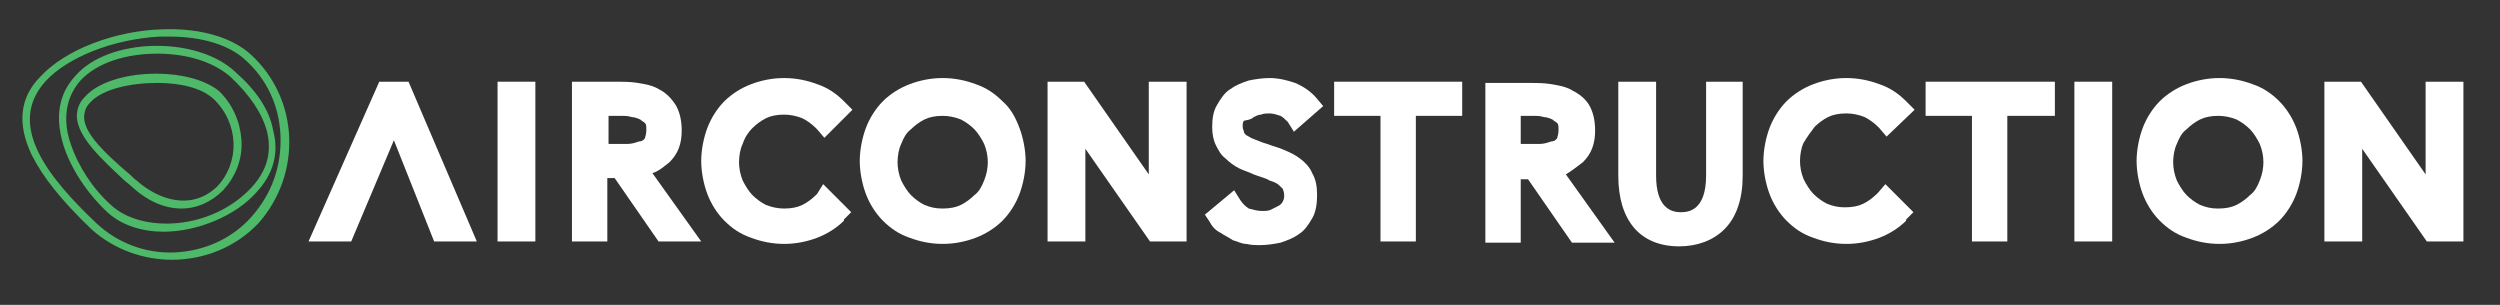 <?xml version="1.0" encoding="UTF-8"?> <svg xmlns="http://www.w3.org/2000/svg" xmlns:xlink="http://www.w3.org/1999/xlink" version="1.1" id="Layer_2_00000032625956902884941870000007385638333380829838_" x="0px" y="0px" viewBox="0 0 205 25" style="enable-background:new 0 0 205 25;" xml:space="preserve"><rect x="0" y="0" width="205" height="25" fill="#333333" stroke="none"/> <style type="text/css"> .st0{fill:#FFFFFF;} .st1{fill:#4EB969;} </style> <g> <polygon class="st0" points="33.5,6.7 31.1,6.7 25.3,19.8 28.8,19.8 32.3,11.5 35.6,19.8 39.1,19.8 "></polygon> <path class="st0" d="M61.7,10.5c0.3-0.3,0.7-0.6,1.1-0.8c0.4-0.2,0.9-0.3,1.5-0.3c0.5,0,1,0.1,1.5,0.3c0.4,0.2,0.8,0.5,1.1,0.8l0,0 c0,0,0,0,0.1,0.1l0.6,0.7L69.9,9l-0.6-0.6l-0.1-0.1c-0.6-0.6-1.3-1.1-2.2-1.4c-0.8-0.3-1.7-0.5-2.7-0.5s-1.9,0.2-2.7,0.5 S60,7.7,59.4,8.3c-0.6,0.6-1.1,1.4-1.4,2.2c-0.3,0.8-0.5,1.8-0.5,2.7s0.2,1.9,0.5,2.7s0.8,1.6,1.4,2.2c0.6,0.6,1.3,1.1,2.2,1.4 c0.8,0.3,1.7,0.5,2.7,0.5s1.9-0.2,2.7-0.5c0.8-0.3,1.6-0.8,2.2-1.4c0,0,0,0,0-0.1l0.6-0.6l-2.3-2.3L67,15.9c0,0,0,0-0.1,0.1 c-0.3,0.3-0.7,0.6-1.1,0.8c-0.4,0.2-0.9,0.3-1.5,0.3c-0.5,0-1-0.1-1.5-0.3c-0.4-0.2-0.8-0.5-1.1-0.8s-0.6-0.8-0.8-1.2 c-0.2-0.5-0.3-1-0.3-1.5s0.1-1.1,0.3-1.5C61.1,11.2,61.4,10.8,61.7,10.5L61.7,10.5z"></path> <path class="st0" d="M148.8,10.4c0.3-0.3,0.7-0.6,1.1-0.8c0.4-0.2,0.9-0.3,1.5-0.3c0.5,0,1,0.1,1.5,0.3c0.4,0.2,0.8,0.5,1.1,0.8 l0,0c0,0,0,0,0.1,0.1l0.6,0.7L157,9l-0.6-0.6l-0.1-0.1c-0.6-0.6-1.3-1.1-2.2-1.4c-0.8-0.3-1.7-0.5-2.7-0.5s-1.9,0.2-2.7,0.5 s-1.6,0.8-2.2,1.4c-0.6,0.6-1.1,1.4-1.4,2.2c-0.3,0.8-0.5,1.8-0.5,2.7s0.2,1.9,0.5,2.7s0.8,1.6,1.4,2.2c0.6,0.6,1.3,1.1,2.2,1.4 c0.8,0.3,1.7,0.5,2.7,0.5s1.9-0.2,2.7-0.5s1.6-0.8,2.2-1.4c0,0,0,0,0-0.1l0.6-0.6l-2.3-2.3l-0.6,0.7c0,0,0,0-0.1,0.1 c-0.3,0.3-0.7,0.6-1.1,0.8c-0.4,0.2-0.9,0.3-1.5,0.3s-1-0.1-1.5-0.3c-0.4-0.2-0.8-0.5-1.1-0.8s-0.6-0.8-0.8-1.2 c-0.2-0.5-0.3-1-0.3-1.5s0.1-1.1,0.3-1.5C148.2,11.2,148.5,10.8,148.8,10.4L148.8,10.4z"></path> <rect x="40.8" y="6.7" class="st0" width="3.1" height="13.1"></rect> <rect x="170.1" y="6.7" class="st0" width="3.1" height="13.1"></rect> <path class="st0" d="M82.2,8.3c-0.6-0.6-1.3-1.1-2.2-1.4c-0.8-0.3-1.7-0.5-2.7-0.5s-1.9,0.2-2.7,0.5c-0.8,0.3-1.6,0.8-2.2,1.4 s-1.1,1.4-1.4,2.2s-0.5,1.8-0.5,2.7s0.2,1.9,0.5,2.7c0.3,0.8,0.8,1.6,1.4,2.2s1.3,1.1,2.2,1.4c0.8,0.3,1.7,0.5,2.7,0.5 s1.9-0.2,2.7-0.5c0.8-0.3,1.6-0.8,2.2-1.4s1.1-1.4,1.4-2.2s0.5-1.8,0.5-2.7s-0.2-1.9-0.5-2.7C83.3,9.7,82.9,8.9,82.2,8.3L82.2,8.3z M80.7,14.8c-0.2,0.5-0.4,0.9-0.8,1.2c-0.3,0.3-0.7,0.6-1.1,0.8c-0.4,0.2-0.9,0.3-1.5,0.3s-1-0.1-1.5-0.3c-0.4-0.2-0.8-0.5-1.1-0.8 c-0.3-0.3-0.6-0.8-0.8-1.2c-0.2-0.5-0.3-1-0.3-1.5s0.1-1.1,0.3-1.5c0.2-0.5,0.4-0.9,0.8-1.2c0.3-0.3,0.7-0.6,1.1-0.8 s0.9-0.3,1.5-0.3c0.5,0,1,0.1,1.5,0.3c0.4,0.2,0.8,0.5,1.1,0.8c0.3,0.3,0.6,0.8,0.8,1.2c0.2,0.5,0.3,1,0.3,1.5S80.9,14.3,80.7,14.8 L80.7,14.8z"></path> <polygon class="st0" points="94.2,6.7 94.2,14.3 88.9,6.7 85.9,6.7 85.9,19.8 89,19.8 89,12.2 94.3,19.8 97.3,19.8 97.3,6.7 "></polygon> <path class="st0" d="M186.9,8.3c-0.6-0.6-1.3-1.1-2.2-1.4c-0.8-0.3-1.7-0.5-2.7-0.5s-1.9,0.2-2.7,0.5s-1.6,0.8-2.2,1.4 c-0.6,0.6-1.1,1.4-1.4,2.2c-0.3,0.8-0.5,1.8-0.5,2.7s0.2,1.9,0.5,2.7c0.3,0.8,0.8,1.6,1.4,2.2c0.6,0.6,1.3,1.1,2.2,1.4 c0.8,0.3,1.7,0.5,2.7,0.5s1.9-0.2,2.7-0.5s1.6-0.8,2.2-1.4c0.6-0.6,1.1-1.4,1.4-2.2c0.3-0.8,0.5-1.8,0.5-2.7s-0.2-1.9-0.5-2.7 C188,9.7,187.5,8.9,186.9,8.3L186.9,8.3z M185.3,14.8c-0.2,0.5-0.4,0.9-0.8,1.2c-0.3,0.3-0.7,0.6-1.1,0.8c-0.4,0.2-0.9,0.3-1.5,0.3 s-1-0.1-1.5-0.3c-0.4-0.2-0.8-0.5-1.1-0.8s-0.6-0.8-0.8-1.2c-0.2-0.5-0.3-1-0.3-1.5s0.1-1.1,0.3-1.5c0.2-0.5,0.4-0.9,0.8-1.2 c0.3-0.3,0.7-0.6,1.1-0.8c0.4-0.2,0.9-0.3,1.5-0.3c0.5,0,1,0.1,1.5,0.3c0.4,0.2,0.8,0.5,1.1,0.8s0.6,0.8,0.8,1.2 c0.2,0.5,0.3,1,0.3,1.5S185.5,14.3,185.3,14.8L185.3,14.8z"></path> <polygon class="st0" points="198.9,6.7 198.9,14.3 193.6,6.7 190.6,6.7 190.6,19.8 193.7,19.8 193.7,12.2 199,19.8 202,19.8 202,6.7 "></polygon> <path class="st0" d="M54.9,13.3c0.7-0.7,1-1.5,1-2.6c0-0.9-0.2-1.6-0.5-2.1C55,8,54.6,7.6,54,7.3c-0.5-0.3-1.1-0.4-1.7-0.5 c-0.6-0.1-1.2-0.1-1.7-0.1h-3.7v13.1h2.9v-5.2h0.6l3.6,5.2h3.5l-4-5.6C54.1,14,54.5,13.6,54.9,13.3L54.9,13.3z M51.8,9.6 c0.2,0,0.5,0.1,0.7,0.2c0.1,0.1,0.3,0.2,0.4,0.3c0.1,0.1,0.1,0.3,0.1,0.6s-0.1,0.5-0.1,0.6c-0.1,0.2-0.3,0.3-0.5,0.3 c-0.3,0.1-0.6,0.2-0.9,0.2c-0.4,0-0.8,0-1.1,0h-0.5V9.5h1.2C51.2,9.5,51.5,9.5,51.8,9.6L51.8,9.6z"></path> <path class="st0" d="M129.8,13.3c0.7-0.7,1-1.5,1-2.6c0-0.9-0.2-1.6-0.5-2.1s-0.8-0.9-1.4-1.2c-0.5-0.3-1.1-0.4-1.7-0.5 s-1.2-0.1-1.7-0.1h-3.7v13.1h2.9v-5.2h0.6l3.6,5.2h3.5l-4-5.6C128.9,14,129.4,13.6,129.8,13.3L129.8,13.3z M126.6,9.6 c0.2,0,0.5,0.1,0.7,0.2c0.1,0.1,0.3,0.2,0.4,0.3s0.1,0.3,0.1,0.6s-0.1,0.5-0.1,0.6c-0.1,0.2-0.3,0.3-0.5,0.3 c-0.3,0.1-0.6,0.2-0.9,0.2c-0.4,0-0.8,0-1.1,0h-0.5V9.5h1.2C126,9.5,126.3,9.5,126.6,9.6L126.6,9.6z"></path> <path class="st0" d="M102.8,9.6c0.2-0.1,0.4-0.2,0.6-0.2c0.2-0.1,0.5-0.1,0.7-0.1c0.3,0,0.6,0.1,0.9,0.2c0.2,0.1,0.4,0.3,0.6,0.5 l0.5,0.8l2.4-2.1L108,8.1c-0.5-0.6-1.1-1-1.8-1.3c-0.6-0.2-1.3-0.4-2.1-0.4c-0.6,0-1.2,0.1-1.7,0.2c-0.6,0.2-1.1,0.4-1.5,0.7 c-0.5,0.3-0.8,0.8-1.1,1.3c-0.3,0.5-0.4,1.1-0.4,1.8c0,0.6,0.1,1.1,0.3,1.5c0.2,0.4,0.4,0.8,0.8,1.1c0.3,0.3,0.7,0.6,1.1,0.8 s0.8,0.3,1.2,0.5c0.5,0.2,1,0.3,1.3,0.5c0.3,0.1,0.6,0.2,0.8,0.4c0.1,0.1,0.2,0.2,0.3,0.3c0,0.1,0.1,0.2,0.1,0.5 c0,0.2,0,0.3-0.1,0.5s-0.2,0.3-0.4,0.4c-0.2,0.1-0.4,0.2-0.6,0.3c-0.2,0.1-0.5,0.1-0.7,0.1c-0.4,0-0.7-0.1-1.1-0.2 c-0.3-0.2-0.5-0.4-0.7-0.7l-0.5-0.8l-2.4,2l0.4,0.6c0.2,0.4,0.5,0.7,0.9,0.9c0.3,0.2,0.7,0.4,1,0.6c0.4,0.1,0.7,0.3,1.1,0.3 c0.4,0.1,0.8,0.1,1.1,0.1c0.6,0,1.2-0.1,1.7-0.2c0.6-0.2,1.1-0.4,1.5-0.7c0.5-0.3,0.8-0.8,1.1-1.3c0.3-0.5,0.4-1.2,0.4-1.9 c0-0.7-0.1-1.3-0.4-1.8c-0.2-0.5-0.6-0.9-1-1.2s-0.8-0.5-1.3-0.7c-0.4-0.2-0.9-0.3-1.4-0.5c-0.4-0.1-0.8-0.3-1.1-0.4 c-0.3-0.1-0.5-0.3-0.6-0.3c-0.1-0.1-0.2-0.2-0.2-0.3s-0.1-0.2-0.1-0.4s0-0.4,0.1-0.5C102.6,9.8,102.7,9.7,102.8,9.6L102.8,9.6z"></path> <polygon class="st0" points="109.4,9.5 113.2,9.5 113.2,19.8 116.1,19.8 116.1,9.5 119.9,9.5 119.9,6.7 109.4,6.7 "></polygon> <polygon class="st0" points="157.9,9.5 161.7,9.5 161.7,19.8 164.6,19.8 164.6,9.5 168.5,9.5 168.5,6.7 157.9,6.7 "></polygon> <path class="st0" d="M139.9,6.7v7.7c0,3-1.6,3-2.1,3c-0.9,0-2-0.5-2-3V6.7h-3.1v7.7c0,3.7,1.8,5.8,5,5.8c1.5,0,2.8-0.5,3.7-1.4 c1-1,1.5-2.5,1.5-4.4V6.7C143,6.7,139.9,6.7,139.9,6.7z"></path> </g> <g> <path class="st1" d="M22.4,10.7C22.1,9,21,7.4,19.3,5.9C16.1,2.9,8.9,3.1,6.2,6.2c-1.4,1.5-1.7,3.4-1,5.7c0.6,1.9,1.9,3.9,3.6,5.5 l0,0c1.2,1.1,2.9,1.6,4.6,1.6c2.8,0,5.9-1.3,7.6-3.2C22.4,14.3,22.9,12.6,22.4,10.7z M9.2,16.9c-1.6-1.4-2.8-3.3-3.4-5.1 c-0.5-1.4-0.7-3.5,0.8-5.2c1.4-1.5,3.8-2.2,6.3-2.2c2.3,0,4.5,0.6,6,1.9c1.6,1.5,2.6,3,3,4.5c0.4,1.7,0,3.2-1.3,4.6 C17.3,18.9,11.7,19.1,9.2,16.9z"></path> <path class="st1" d="M7,7.9C6.5,8.4,6.3,8.9,6.3,9.6c0.1,1.7,2.1,3.5,3.8,5.1c0.2,0.2,0.5,0.4,0.7,0.6l0,0c1.3,1.2,2.7,1.8,4.1,1.8 c1.2,0,2.4-0.5,3.4-1.5c1-1.1,1.6-2.5,1.5-4.1c-0.1-1.5-0.7-2.9-1.8-4C15.5,5.4,9.1,5.6,7,7.9z M11.2,14.8 c-0.3-0.2-0.5-0.5-0.8-0.7c-1.6-1.4-3.4-3-3.5-4.4c0-0.5,0.1-0.9,0.5-1.3c1-1.1,3.3-1.6,5.5-1.6c1.9,0,3.6,0.4,4.6,1.3 c2.1,2,2.2,5.2,0.3,7.2C15.7,17.3,13,16.4,11.2,14.8z"></path> <path class="st1" d="M20.6,4.5c-1.5-1.4-4.1-2.2-7.2-2.1C9.4,2.5,5.3,4.1,3.3,6.3C1.6,8,1.4,10.2,2.6,12.7c0.9,1.8,2.4,3.7,4.9,6.1 l0,0c1.9,1.7,4.3,2.5,6.6,2.5c2.6,0,5.2-1,7.1-3C24.8,14.2,24.5,8.1,20.6,4.5z M7.9,18.3C4,14.6,0.5,10.3,3.7,6.7 c1.8-2,5.6-3.5,9.4-3.7c0.3,0,0.5,0,0.8,0c2.7,0,4.9,0.7,6.2,1.9l0,0c1.8,1.6,2.8,3.8,2.9,6.2c0.1,2.5-0.7,4.8-2.4,6.7 c-1.6,1.8-3.9,2.8-6.3,2.9C11.9,20.8,9.6,19.9,7.9,18.3z"></path> </g> </svg> 